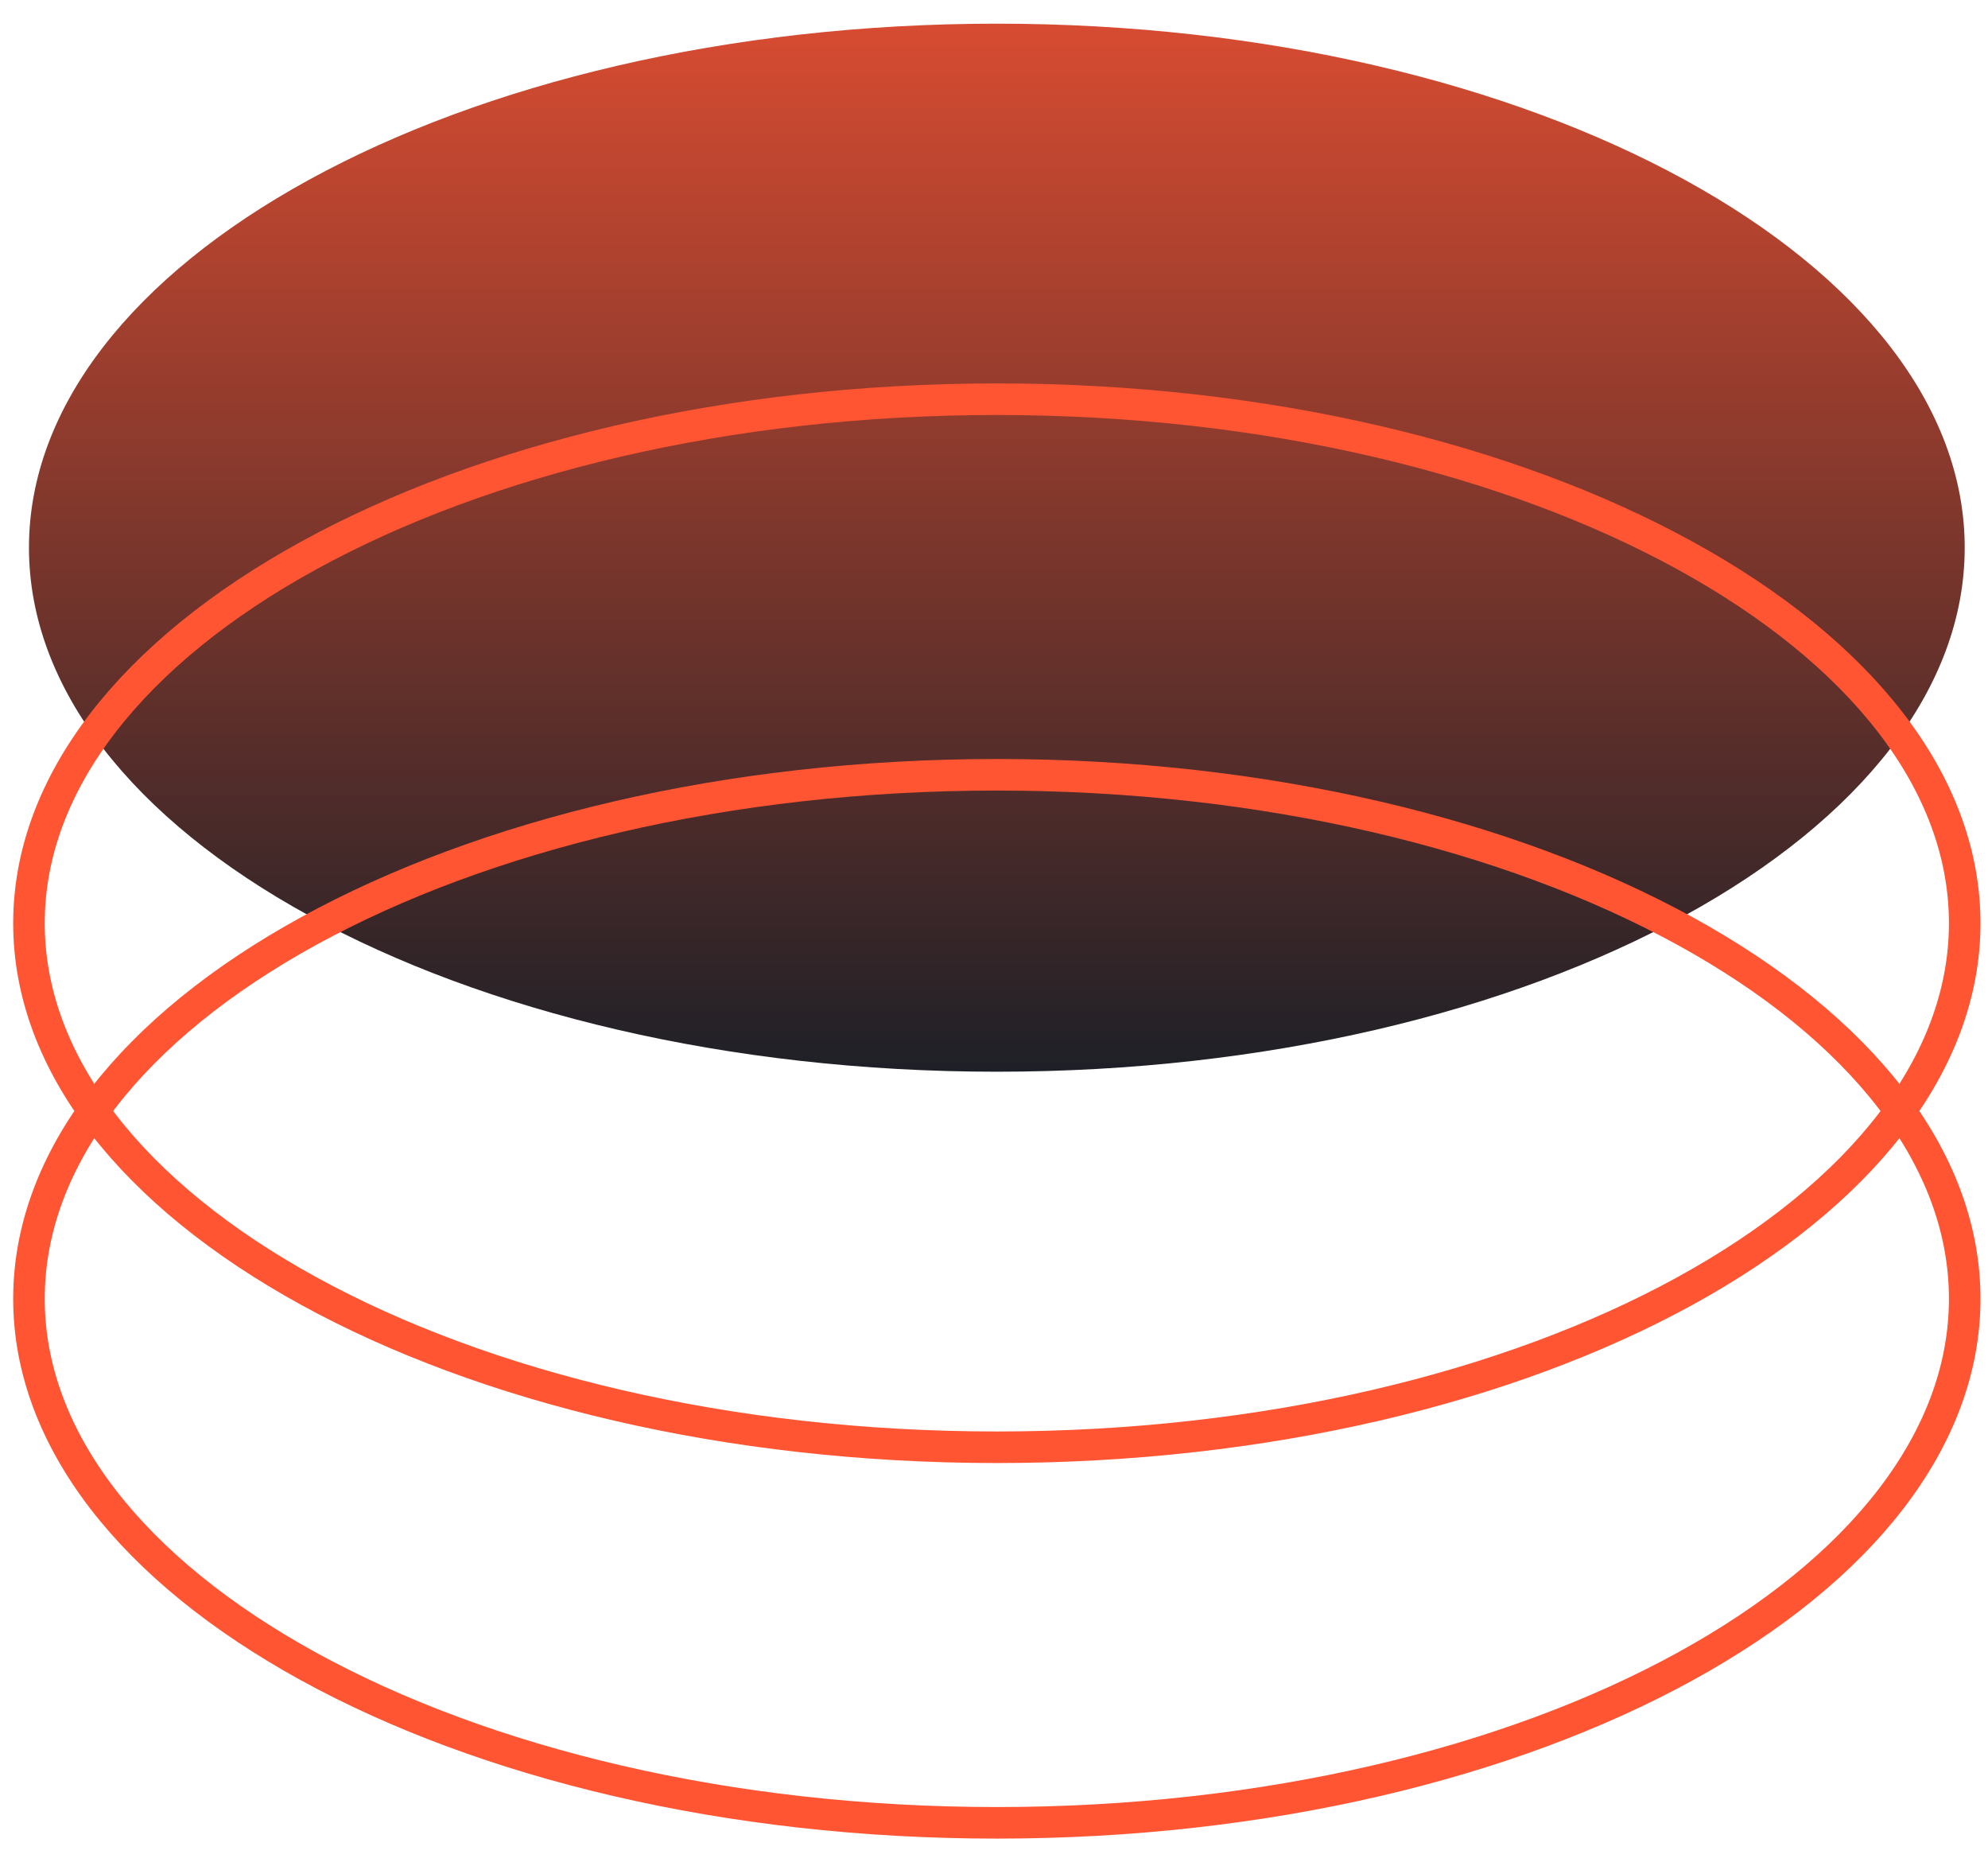 <?xml version="1.0" encoding="UTF-8"?> <svg xmlns="http://www.w3.org/2000/svg" width="63" height="59" viewBox="0 0 63 59" fill="none"><g clip-path="url(#clip0_4726_17610)"><path d="M62.262 17.352C62.262 21.808 58.964 25.95 53.392 29.007C47.837 32.055 40.13 33.955 31.59 33.955C23.05 33.955 15.343 32.055 9.789 29.007C4.216 25.95 0.918 21.808 0.918 17.352C0.918 12.897 4.216 8.755 9.789 5.698C15.343 2.65 23.05 0.75 31.59 0.75C40.13 0.75 47.837 2.65 53.392 5.698C58.964 8.755 62.262 12.897 62.262 17.352Z" fill="url(#paint0_linear_4726_17610)"></path><path d="M62.262 41.149C62.262 45.605 58.964 49.747 53.392 52.804C47.837 55.852 40.13 57.752 31.59 57.752C23.05 57.752 15.343 55.852 9.789 52.804C4.216 49.747 0.918 45.605 0.918 41.149C0.918 36.694 4.216 32.552 9.789 29.494C15.343 26.447 23.05 24.547 31.59 24.547C40.13 24.547 47.837 26.447 53.392 29.494C58.964 32.552 62.262 36.694 62.262 41.149Z" stroke="#FF5533"></path><path d="M62.262 29.251C62.262 33.706 58.964 37.849 53.392 40.906C47.837 43.953 40.13 45.853 31.59 45.853C23.05 45.853 15.343 43.953 9.789 40.906C4.216 37.849 0.918 33.706 0.918 29.251C0.918 24.795 4.216 20.653 9.789 17.596C15.343 14.549 23.05 12.648 31.59 12.648C40.13 12.648 47.837 14.549 53.392 17.596C58.964 20.653 62.262 24.795 62.262 29.251Z" stroke="#FF5533"></path></g><defs><linearGradient id="paint0_linear_4726_17610" x1="31.59" y1="-6.5" x2="31.59" y2="33.955" gradientUnits="userSpaceOnUse"><stop stop-color="#FF5533"></stop><stop offset="1" stop-color="#1E2027"></stop></linearGradient><clipPath id="clip0_4726_17610"><rect width="63" height="59" fill="white"></rect></clipPath></defs></svg> 